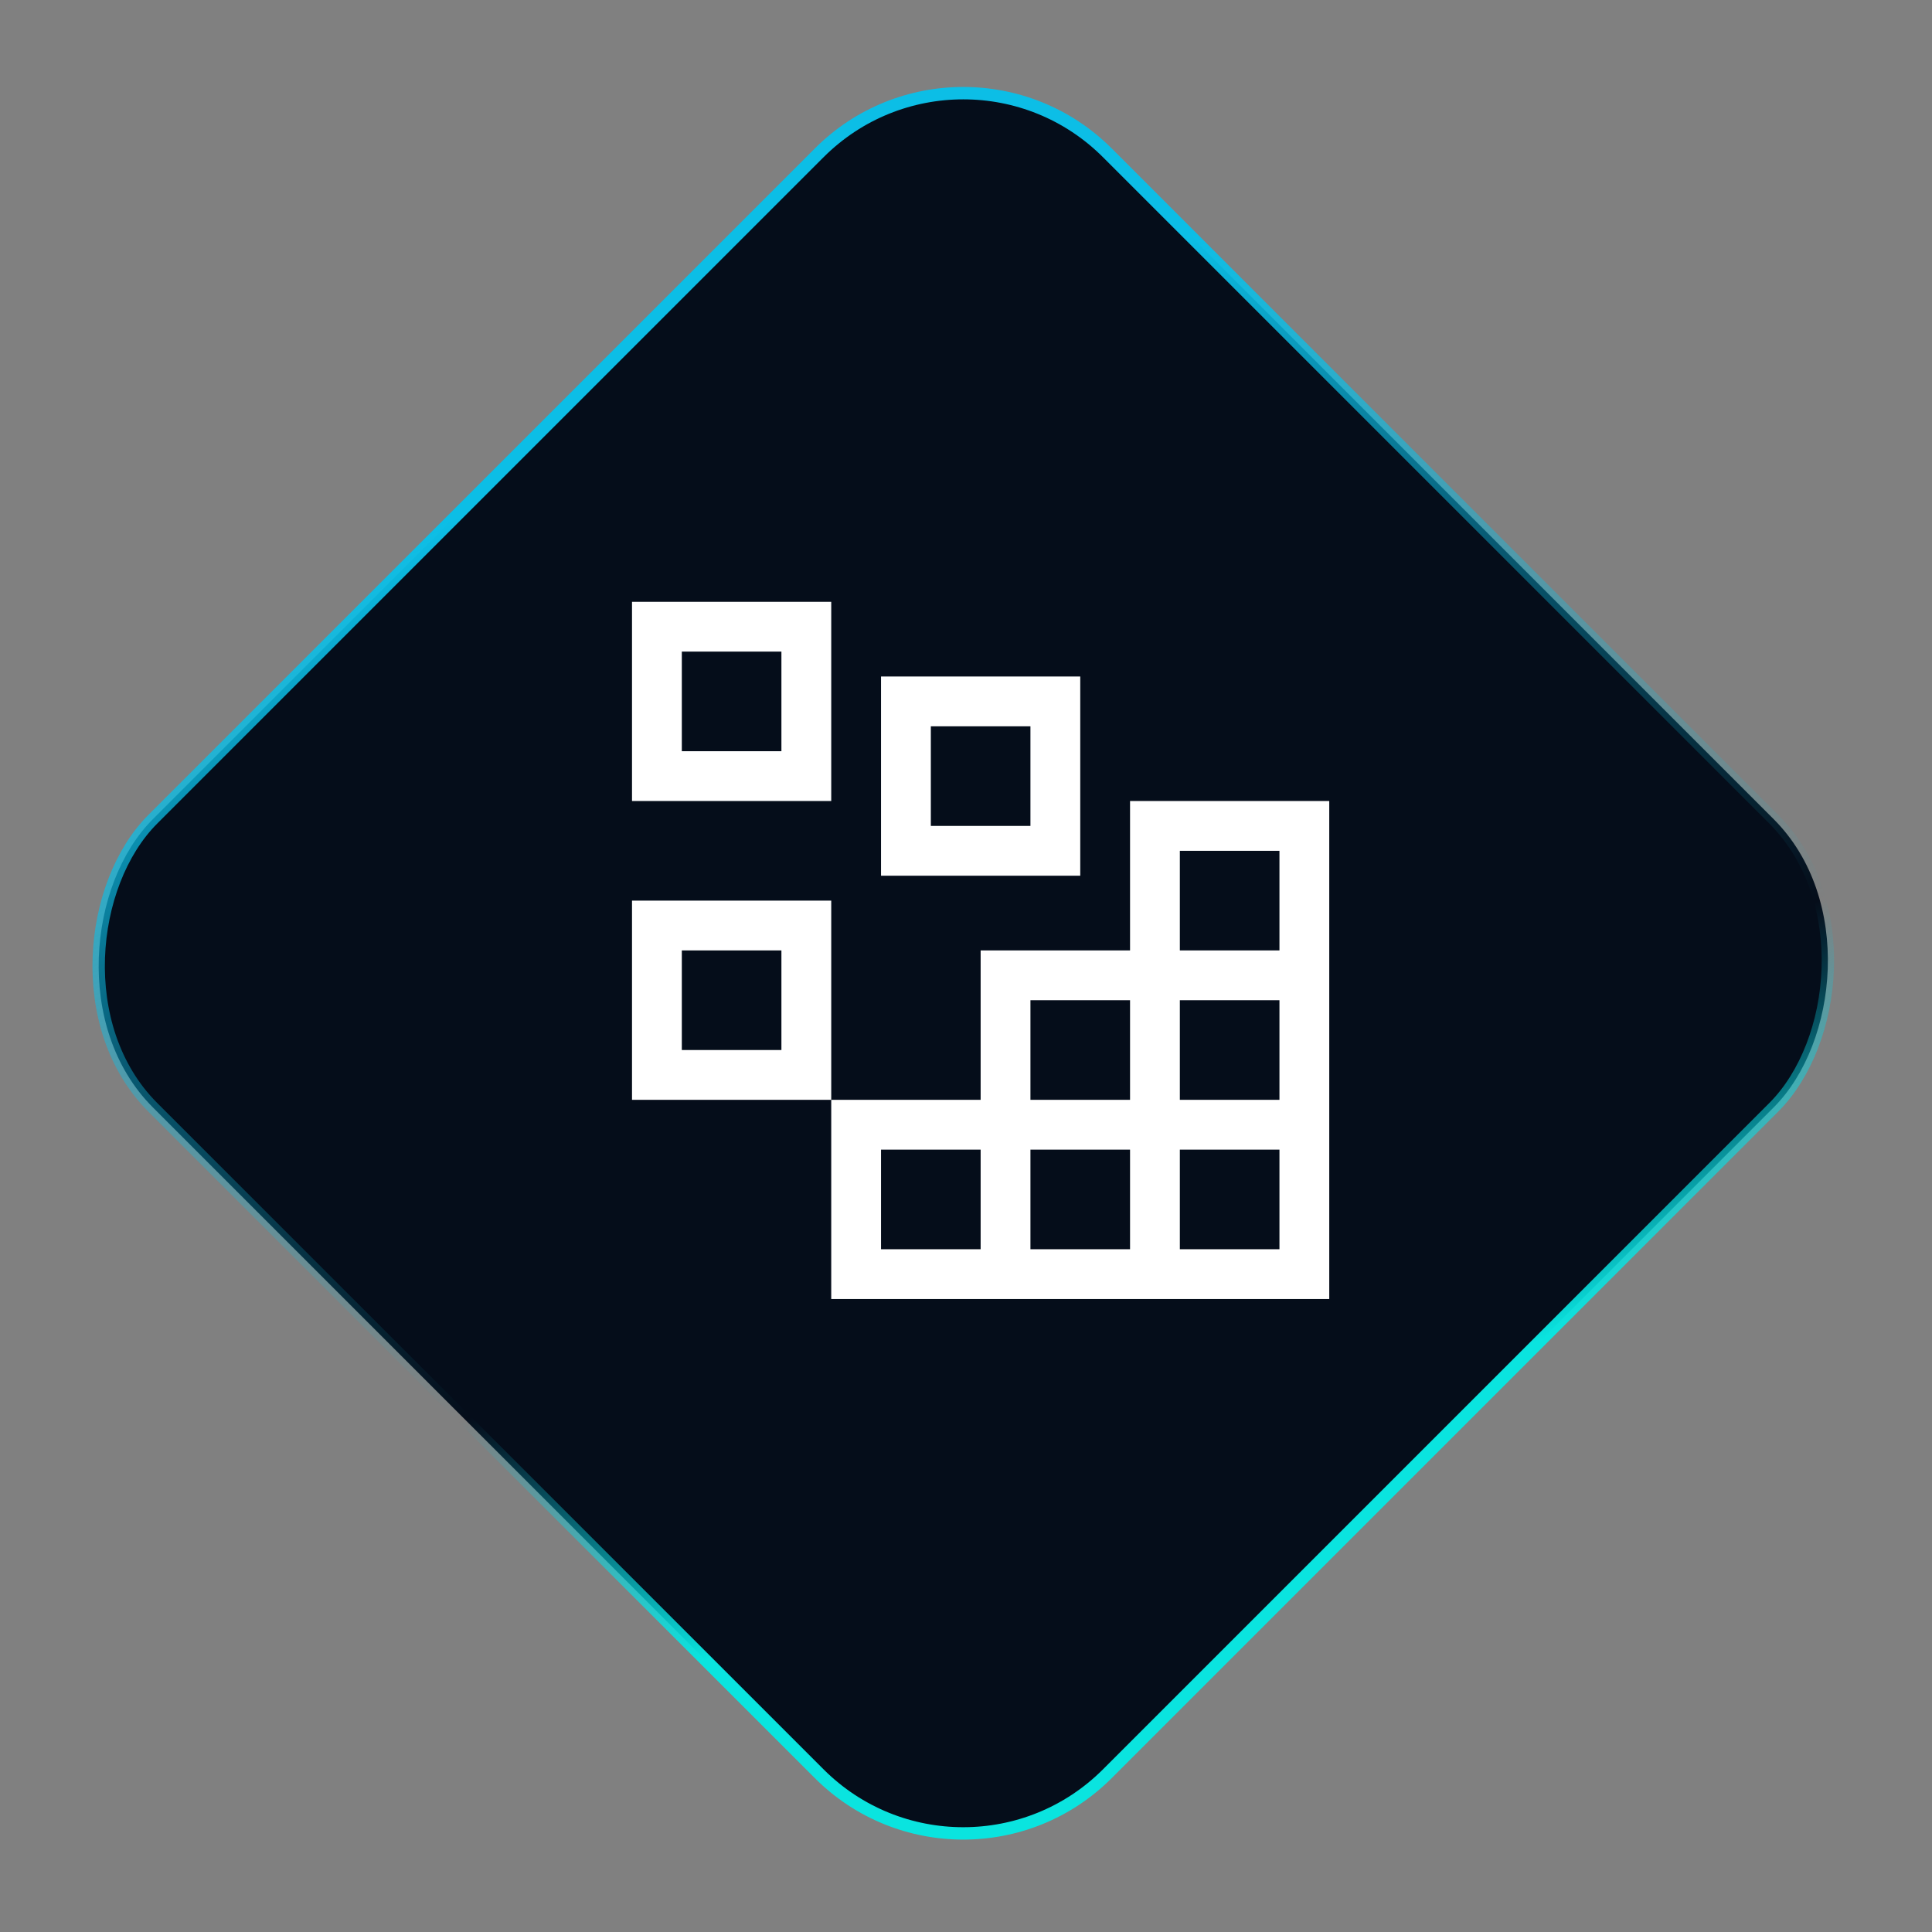 <svg width="156" height="156" viewBox="0 0 156 156" fill="none" xmlns="http://www.w3.org/2000/svg">
<rect x="0" y="0" width="156" height="156" fill="#808080" stroke="none"/>
<rect x="77.78" y="0.707" width="108.998" height="108.998" rx="16.453" transform="rotate(45 77.78 0.707)" fill="#050D1A" stroke="url(#paint0_linear_862_257)"/>
<path d="M63.096 52.614V60.657H55.054V52.614H63.096ZM51.032 48.593V64.678H67.118V48.593H51.032ZM83.203 58.646V66.689H75.161V58.646H83.203ZM71.139 54.624V70.71H87.225V54.624H71.139ZM63.096 76.742V84.785H55.054V76.742H63.096ZM51.032 72.721V88.806H67.118V72.721H51.032Z" fill="white"/>
<path d="M91.246 64.678V76.742H79.182V88.806H67.118V104.891H107.331V64.678H91.246ZM83.203 80.763H91.246V88.806H83.203V80.763ZM79.182 100.87H71.139V92.827H79.182V100.87ZM91.246 100.87H83.203V92.827H91.246V100.87ZM103.31 100.87H95.267V92.827H103.31V100.87ZM103.31 88.806H95.267V80.763H103.31V88.806ZM95.267 76.742V68.699H103.31V76.742H95.267Z" fill="white"/>
<defs>
<linearGradient id="paint0_linear_862_257" x1="179.406" y1="60.302" x2="94.131" y2="22.284" gradientUnits="userSpaceOnUse">
<stop stop-color="#0AE4DF"/>
<stop offset="0.269" stop-color="#0BC7E4" stop-opacity="0"/>
<stop offset="0.664" stop-color="#0CBEE6" stop-opacity="0.44"/>
<stop offset="1" stop-color="#0CBEE6"/>
</linearGradient>
</defs>
</svg>

